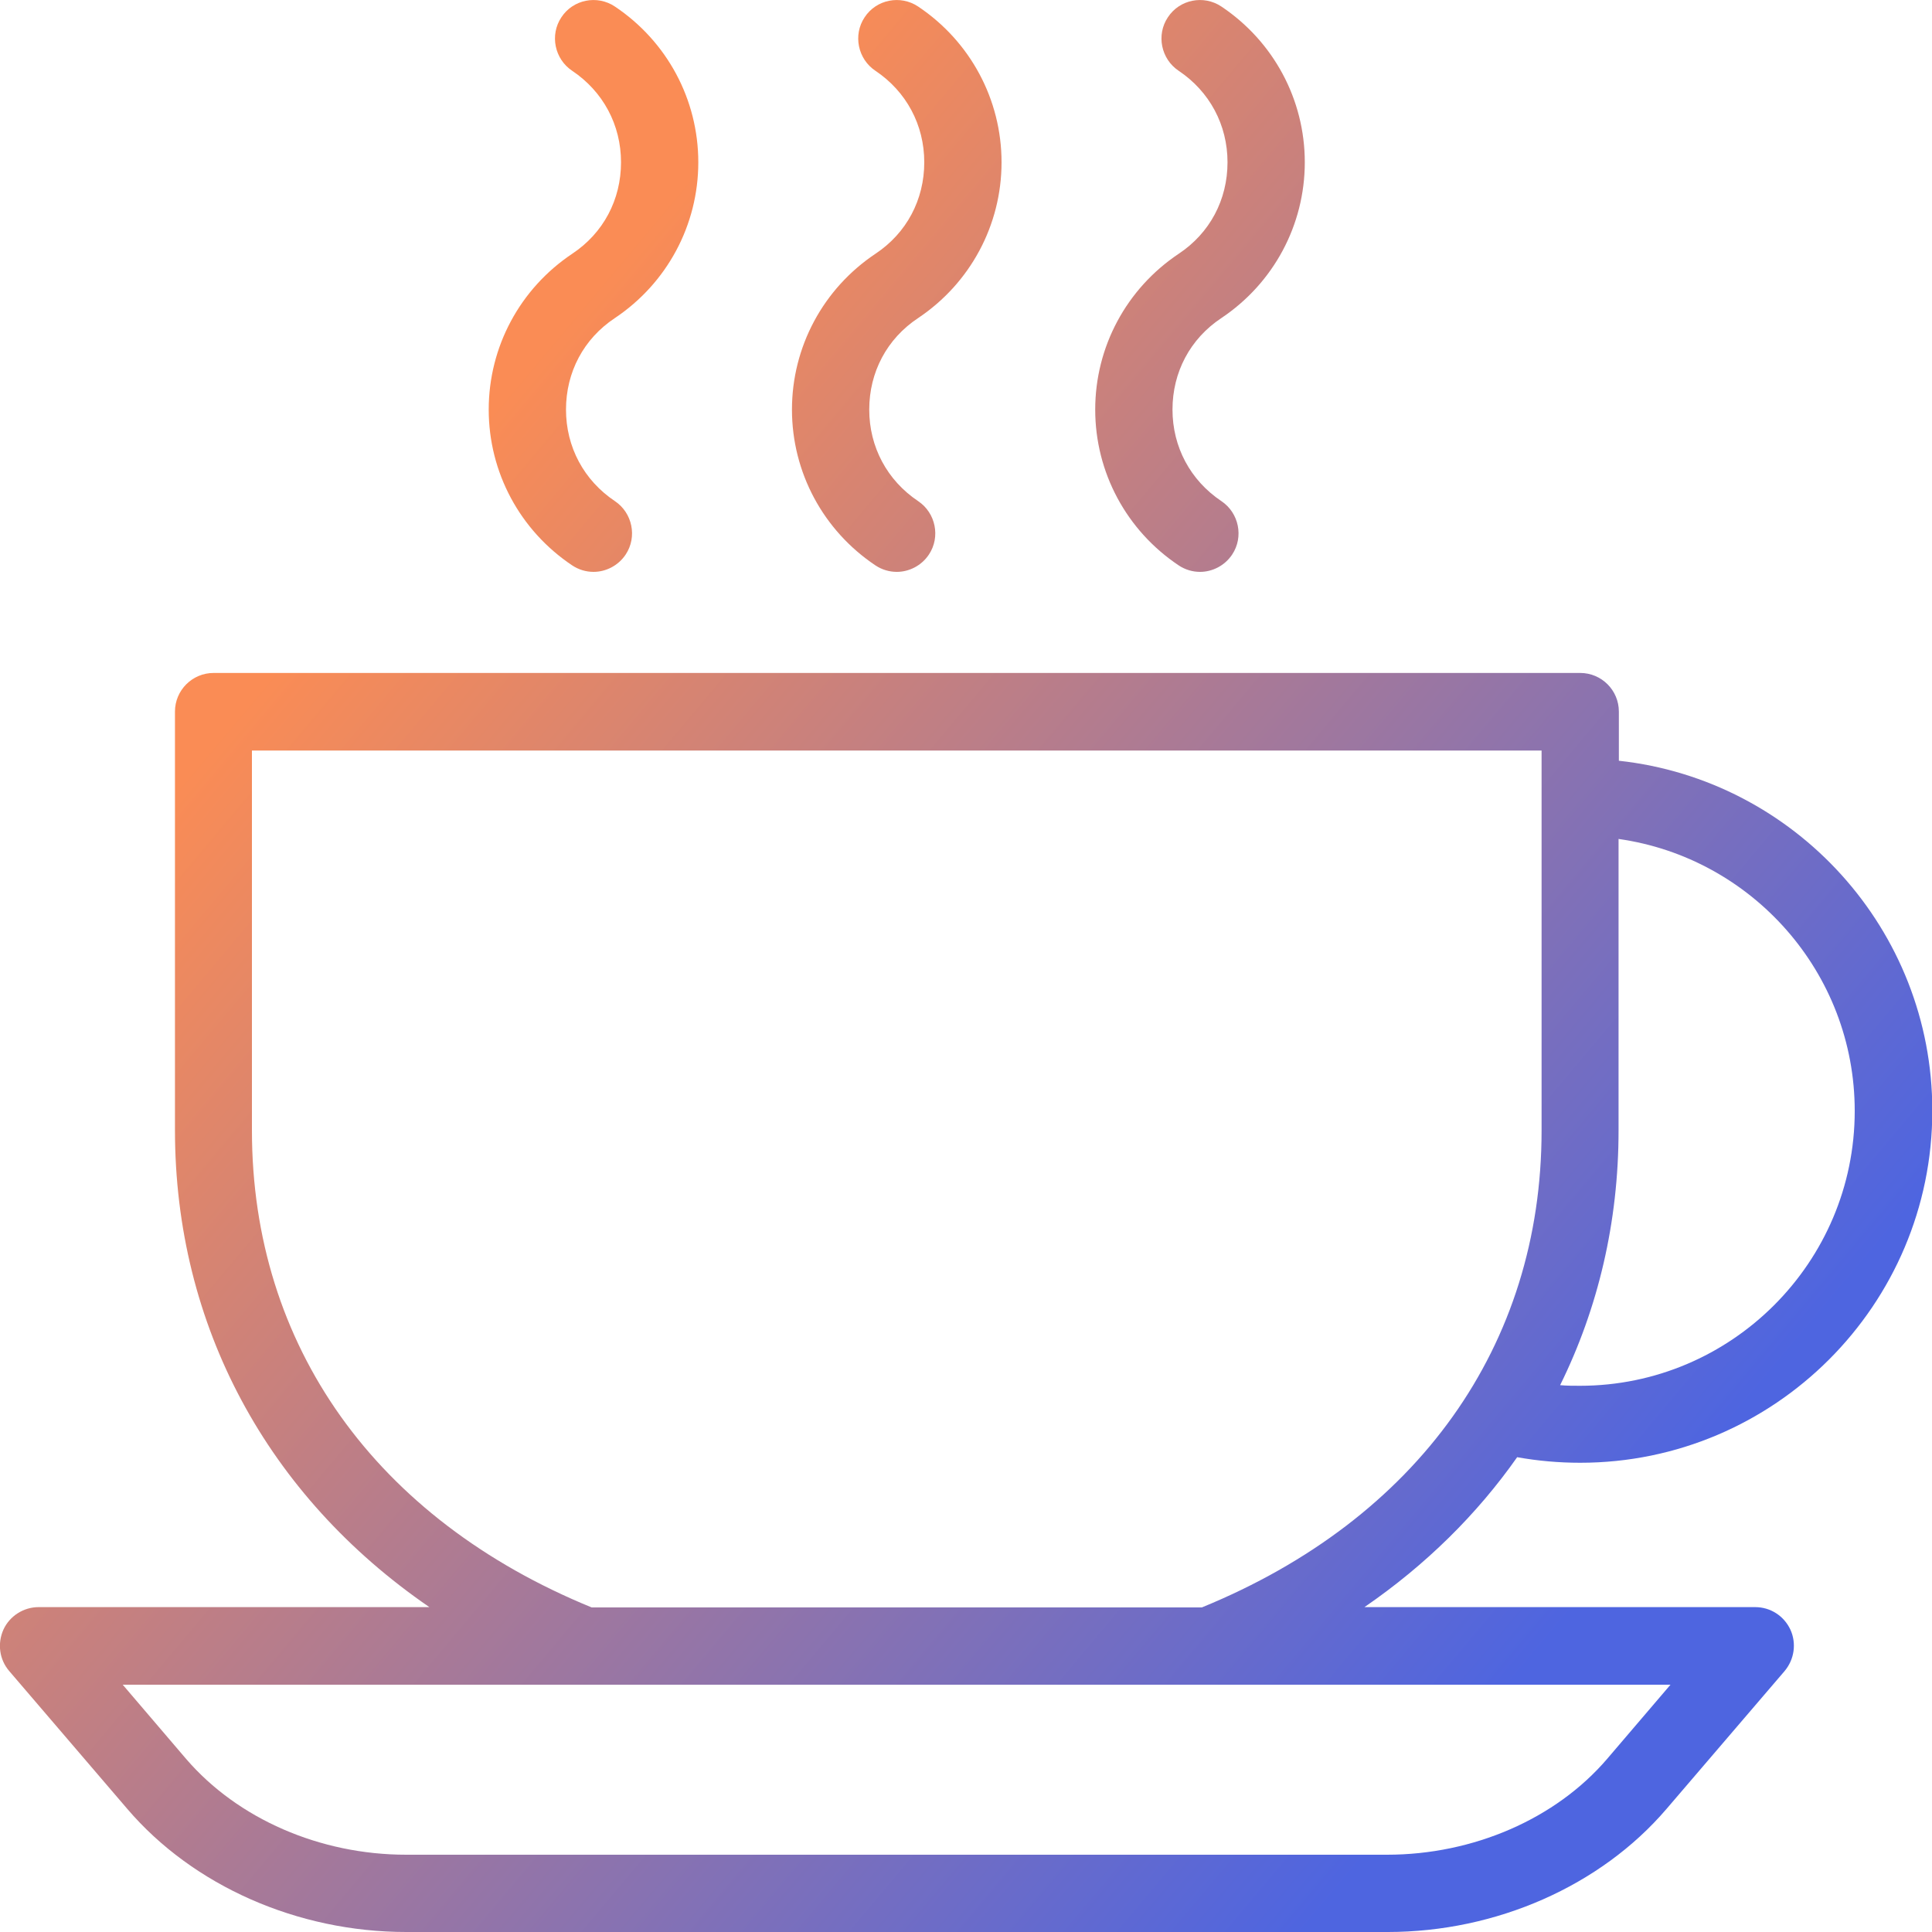 <?xml version="1.0" encoding="UTF-8"?><svg id="_レイヤー_2" xmlns="http://www.w3.org/2000/svg" width="62.5" height="62.5" xmlns:xlink="http://www.w3.org/1999/xlink" viewBox="0 0 62.5 62.5"><defs><style>.cls-1{fill:url(#_名称未設定グラデーション_338);stroke-width:0px;}</style><linearGradient id="_名称未設定グラデーション_338" x1="5.44" y1="15.69" x2="55.01" y2="57.29" gradientUnits="userSpaceOnUse"><stop offset=".1" stop-color="#fa8c55"/><stop offset=".9" stop-color="#4e65e0"/></linearGradient></defs><g id="_レイヤー1"><path class="cls-1" d="m44.87,62.5H13.14c-3.51,0-6.89-1.49-9.02-3.98l-3.82-4.46c-.32-.37-.39-.89-.19-1.34.2-.44.65-.73,1.14-.73h12.64c-5.23-3.59-8.23-9.1-8.23-15.43v-13.54c0-.69.56-1.25,1.25-1.25h44.21c.69,0,1.25.56,1.25,1.25v1.59c5.69.62,10.14,5.46,10.14,11.32,0,6.28-5.11,11.39-11.39,11.39-.69,0-1.37-.06-2.04-.18-1.3,1.85-2.96,3.49-4.94,4.85h12.64c.49,0,.93.28,1.14.73.2.44.13.96-.19,1.34l-3.82,4.46c-2.13,2.49-5.51,3.98-9.02,3.98ZM3.97,54.5l2.05,2.4c1.67,1.94,4.33,3.1,7.12,3.1h31.73c2.79,0,5.46-1.16,7.12-3.1h0s2.05-2.4,2.05-2.4h-14.88s-.08,0-.11,0h-20.07c-.05,0-.11,0-.17,0H3.97Zm15.18-2.5h19.73c6.99-2.86,10.99-8.47,10.99-15.43v-12.29H8.15v12.29c0,6.96,4,12.57,10.99,15.43Zm31.32-7.19c.21.02.43.02.64.02,4.9,0,8.89-3.99,8.89-8.89,0-4.48-3.33-8.19-7.64-8.8v9.43c0,2.96-.66,5.75-1.89,8.24Zm-11.65-26.31c-.24,0-.48-.07-.69-.21-1.69-1.13-2.7-3.01-2.7-5.04,0-2.03,1.01-3.91,2.7-5.04,1.01-.67,1.58-1.75,1.58-2.96,0-1.21-.58-2.29-1.58-2.96-.57-.38-.73-1.16-.35-1.73.38-.58,1.16-.73,1.73-.35,1.69,1.13,2.7,3.01,2.7,5.04,0,2.03-1.01,3.91-2.7,5.04-1.01.67-1.58,1.75-1.58,2.96s.58,2.29,1.58,2.96c.57.38.73,1.16.35,1.73-.24.36-.64.56-1.04.56Zm-19.62,0c-.24,0-.48-.07-.69-.21-1.69-1.13-2.7-3.01-2.7-5.04,0-2.03,1.01-3.91,2.7-5.04,1.01-.67,1.58-1.75,1.58-2.96,0-1.21-.58-2.29-1.58-2.96-.57-.38-.73-1.16-.35-1.73.38-.58,1.16-.73,1.73-.35,1.69,1.13,2.7,3.01,2.7,5.04,0,2.03-1.01,3.91-2.7,5.04-1.01.67-1.58,1.75-1.58,2.96s.58,2.29,1.58,2.96c.57.38.73,1.16.35,1.73-.24.36-.64.56-1.04.56Zm9.81,0c-.24,0-.48-.07-.69-.21-1.69-1.13-2.7-3.01-2.7-5.04,0-2.03,1.01-3.91,2.7-5.04,1.01-.67,1.58-1.75,1.58-2.96s-.58-2.29-1.58-2.96c-.57-.38-.73-1.16-.35-1.73.38-.58,1.16-.73,1.73-.35,1.69,1.13,2.7,3.01,2.7,5.04s-1.01,3.91-2.7,5.04c-1.01.67-1.58,1.75-1.58,2.96,0,1.21.58,2.29,1.58,2.96.57.38.73,1.16.35,1.73-.24.36-.64.56-1.04.56Z"/></g></svg>